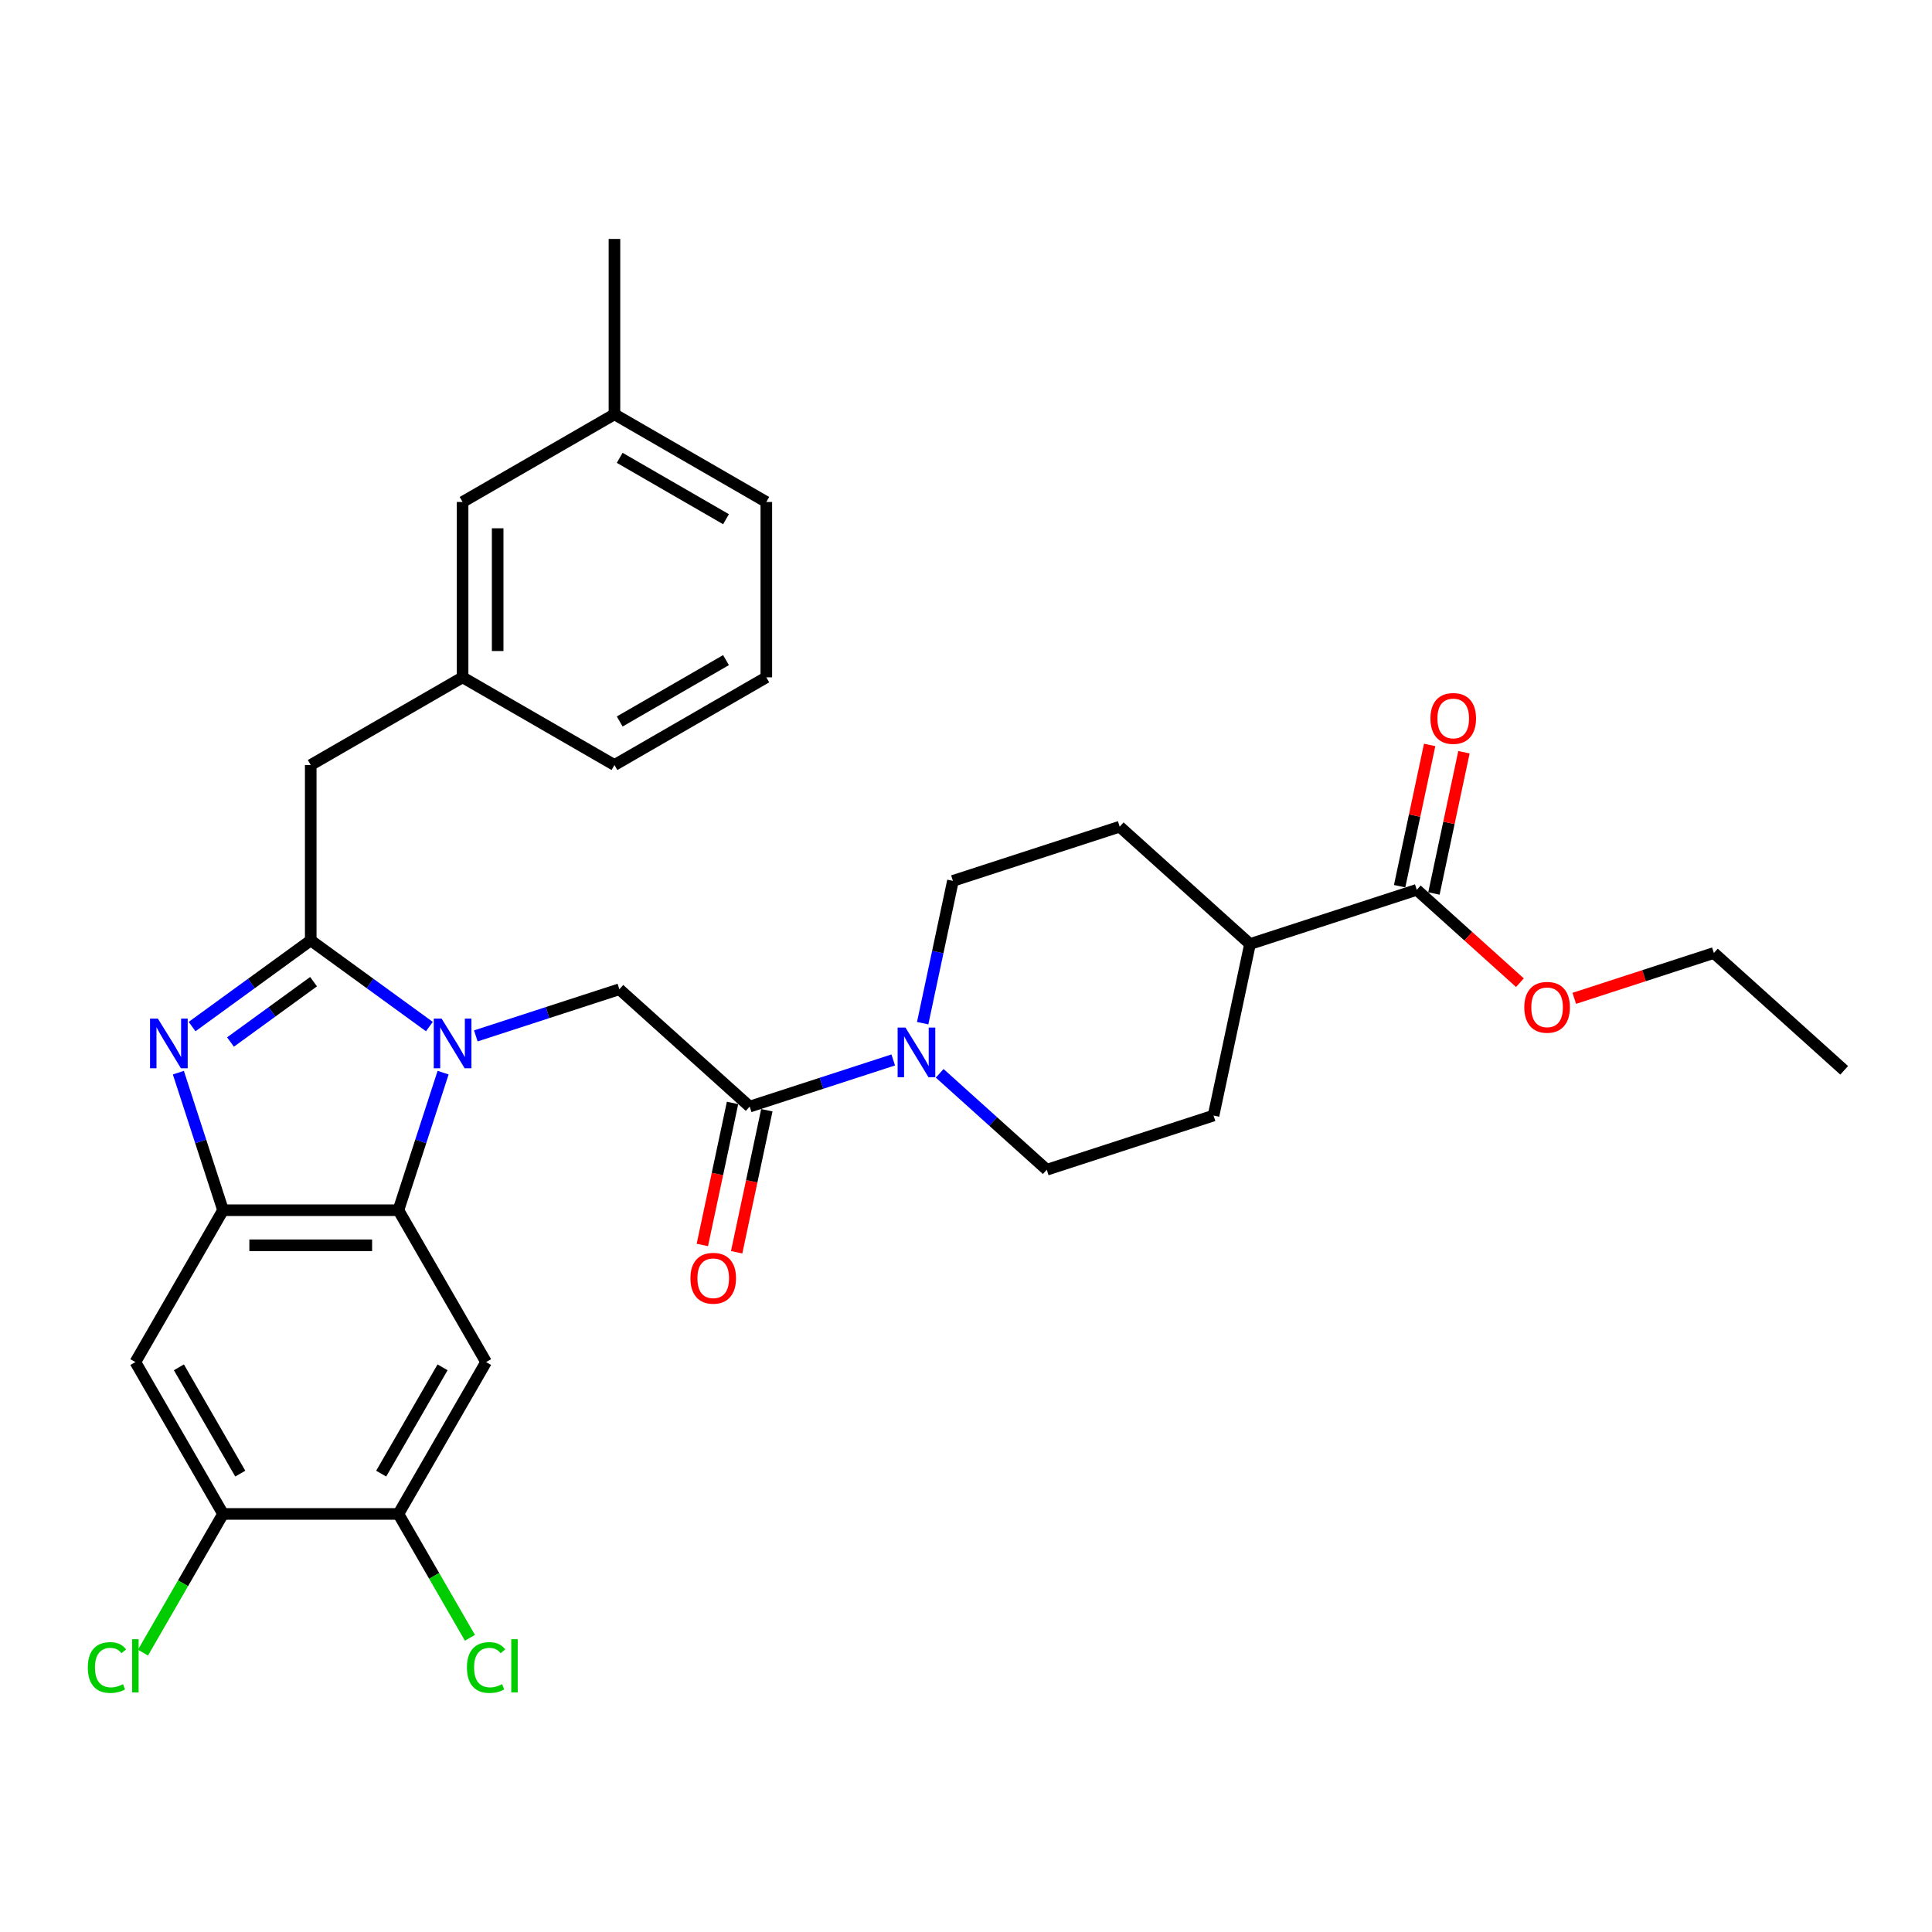 <?xml version='1.0' encoding='iso-8859-1'?>
<svg version='1.1' baseProfile='full'
              xmlns='http://www.w3.org/2000/svg'
                      xmlns:rdkit='http://www.rdkit.org/xml'
                      xmlns:xlink='http://www.w3.org/1999/xlink'
                  xml:space='preserve'
width='1000px' height='1000px' viewBox='0 0 1000 1000'>
<!-- END OF HEADER -->
<rect style='opacity:1.0;fill:#FFFFFF;stroke:none' width='1000' height='1000' x='0' y='0'> </rect>
<path class='bond-0' d='M 381.288,648.17 L 389.101,611.413' style='fill:none;fill-rule:evenodd;stroke:#FF0000;stroke-width:6px;stroke-linecap:butt;stroke-linejoin:miter;stroke-opacity:1' />
<path class='bond-0' d='M 389.101,611.413 L 396.914,574.656' style='fill:none;fill-rule:evenodd;stroke:#000000;stroke-width:6px;stroke-linecap:butt;stroke-linejoin:miter;stroke-opacity:1' />
<path class='bond-0' d='M 363.532,644.396 L 371.345,607.639' style='fill:none;fill-rule:evenodd;stroke:#FF0000;stroke-width:6px;stroke-linecap:butt;stroke-linejoin:miter;stroke-opacity:1' />
<path class='bond-0' d='M 371.345,607.639 L 379.158,570.882' style='fill:none;fill-rule:evenodd;stroke:#000000;stroke-width:6px;stroke-linecap:butt;stroke-linejoin:miter;stroke-opacity:1' />
<path class='bond-1' d='M 388.036,572.769 L 425.188,560.698' style='fill:none;fill-rule:evenodd;stroke:#000000;stroke-width:6px;stroke-linecap:butt;stroke-linejoin:miter;stroke-opacity:1' />
<path class='bond-1' d='M 425.188,560.698 L 462.34,548.626' style='fill:none;fill-rule:evenodd;stroke:#0000FF;stroke-width:6px;stroke-linecap:butt;stroke-linejoin:miter;stroke-opacity:1' />
<path class='bond-2' d='M 388.036,572.769 L 320.585,512.036' style='fill:none;fill-rule:evenodd;stroke:#000000;stroke-width:6px;stroke-linecap:butt;stroke-linejoin:miter;stroke-opacity:1' />
<path class='bond-3' d='M 742.2,462.466 L 749.971,425.908' style='fill:none;fill-rule:evenodd;stroke:#000000;stroke-width:6px;stroke-linecap:butt;stroke-linejoin:miter;stroke-opacity:1' />
<path class='bond-3' d='M 749.971,425.908 L 757.741,389.351' style='fill:none;fill-rule:evenodd;stroke:#FF0000;stroke-width:6px;stroke-linecap:butt;stroke-linejoin:miter;stroke-opacity:1' />
<path class='bond-3' d='M 724.444,458.692 L 732.215,422.134' style='fill:none;fill-rule:evenodd;stroke:#000000;stroke-width:6px;stroke-linecap:butt;stroke-linejoin:miter;stroke-opacity:1' />
<path class='bond-3' d='M 732.215,422.134 L 739.985,385.577' style='fill:none;fill-rule:evenodd;stroke:#FF0000;stroke-width:6px;stroke-linecap:butt;stroke-linejoin:miter;stroke-opacity:1' />
<path class='bond-4' d='M 733.322,460.579 L 647.001,488.626' style='fill:none;fill-rule:evenodd;stroke:#000000;stroke-width:6px;stroke-linecap:butt;stroke-linejoin:miter;stroke-opacity:1' />
<path class='bond-5' d='M 733.322,460.579 L 760.013,484.612' style='fill:none;fill-rule:evenodd;stroke:#000000;stroke-width:6px;stroke-linecap:butt;stroke-linejoin:miter;stroke-opacity:1' />
<path class='bond-5' d='M 760.013,484.612 L 786.705,508.644' style='fill:none;fill-rule:evenodd;stroke:#FF0000;stroke-width:6px;stroke-linecap:butt;stroke-linejoin:miter;stroke-opacity:1' />
<path class='bond-6' d='M 486.374,555.542 L 514.091,580.498' style='fill:none;fill-rule:evenodd;stroke:#0000FF;stroke-width:6px;stroke-linecap:butt;stroke-linejoin:miter;stroke-opacity:1' />
<path class='bond-6' d='M 514.091,580.498 L 541.808,605.454' style='fill:none;fill-rule:evenodd;stroke:#000000;stroke-width:6px;stroke-linecap:butt;stroke-linejoin:miter;stroke-opacity:1' />
<path class='bond-7' d='M 477.571,529.6 L 485.4,492.771' style='fill:none;fill-rule:evenodd;stroke:#0000FF;stroke-width:6px;stroke-linecap:butt;stroke-linejoin:miter;stroke-opacity:1' />
<path class='bond-7' d='M 485.4,492.771 L 493.228,455.941' style='fill:none;fill-rule:evenodd;stroke:#000000;stroke-width:6px;stroke-linecap:butt;stroke-linejoin:miter;stroke-opacity:1' />
<path class='bond-8' d='M 251.598,705.009 L 206.216,783.613' style='fill:none;fill-rule:evenodd;stroke:#000000;stroke-width:6px;stroke-linecap:butt;stroke-linejoin:miter;stroke-opacity:1' />
<path class='bond-8' d='M 229.07,707.723 L 197.302,762.746' style='fill:none;fill-rule:evenodd;stroke:#000000;stroke-width:6px;stroke-linecap:butt;stroke-linejoin:miter;stroke-opacity:1' />
<path class='bond-9' d='M 251.598,705.009 L 206.216,626.405' style='fill:none;fill-rule:evenodd;stroke:#000000;stroke-width:6px;stroke-linecap:butt;stroke-linejoin:miter;stroke-opacity:1' />
<path class='bond-10' d='M 206.216,783.613 L 224.725,815.672' style='fill:none;fill-rule:evenodd;stroke:#000000;stroke-width:6px;stroke-linecap:butt;stroke-linejoin:miter;stroke-opacity:1' />
<path class='bond-10' d='M 224.725,815.672 L 243.234,847.731' style='fill:none;fill-rule:evenodd;stroke:#00CC00;stroke-width:6px;stroke-linecap:butt;stroke-linejoin:miter;stroke-opacity:1' />
<path class='bond-11' d='M 206.216,783.613 L 115.452,783.613' style='fill:none;fill-rule:evenodd;stroke:#000000;stroke-width:6px;stroke-linecap:butt;stroke-linejoin:miter;stroke-opacity:1' />
<path class='bond-12' d='M 115.452,783.613 L 70.07,705.009' style='fill:none;fill-rule:evenodd;stroke:#000000;stroke-width:6px;stroke-linecap:butt;stroke-linejoin:miter;stroke-opacity:1' />
<path class='bond-12' d='M 124.365,762.746 L 92.598,707.723' style='fill:none;fill-rule:evenodd;stroke:#000000;stroke-width:6px;stroke-linecap:butt;stroke-linejoin:miter;stroke-opacity:1' />
<path class='bond-13' d='M 115.452,783.613 L 94.73,819.504' style='fill:none;fill-rule:evenodd;stroke:#000000;stroke-width:6px;stroke-linecap:butt;stroke-linejoin:miter;stroke-opacity:1' />
<path class='bond-13' d='M 94.73,819.504 L 74.009,855.394' style='fill:none;fill-rule:evenodd;stroke:#00CC00;stroke-width:6px;stroke-linecap:butt;stroke-linejoin:miter;stroke-opacity:1' />
<path class='bond-14' d='M 70.07,705.009 L 115.452,626.405' style='fill:none;fill-rule:evenodd;stroke:#000000;stroke-width:6px;stroke-linecap:butt;stroke-linejoin:miter;stroke-opacity:1' />
<path class='bond-15' d='M 229.35,555.205 L 217.783,590.805' style='fill:none;fill-rule:evenodd;stroke:#0000FF;stroke-width:6px;stroke-linecap:butt;stroke-linejoin:miter;stroke-opacity:1' />
<path class='bond-15' d='M 217.783,590.805 L 206.216,626.405' style='fill:none;fill-rule:evenodd;stroke:#000000;stroke-width:6px;stroke-linecap:butt;stroke-linejoin:miter;stroke-opacity:1' />
<path class='bond-16' d='M 222.246,531.353 L 191.54,509.043' style='fill:none;fill-rule:evenodd;stroke:#0000FF;stroke-width:6px;stroke-linecap:butt;stroke-linejoin:miter;stroke-opacity:1' />
<path class='bond-16' d='M 191.54,509.043 L 160.834,486.734' style='fill:none;fill-rule:evenodd;stroke:#000000;stroke-width:6px;stroke-linecap:butt;stroke-linejoin:miter;stroke-opacity:1' />
<path class='bond-17' d='M 246.28,536.179 L 283.433,524.108' style='fill:none;fill-rule:evenodd;stroke:#0000FF;stroke-width:6px;stroke-linecap:butt;stroke-linejoin:miter;stroke-opacity:1' />
<path class='bond-17' d='M 283.433,524.108 L 320.585,512.036' style='fill:none;fill-rule:evenodd;stroke:#000000;stroke-width:6px;stroke-linecap:butt;stroke-linejoin:miter;stroke-opacity:1' />
<path class='bond-18' d='M 206.216,626.405 L 115.452,626.405' style='fill:none;fill-rule:evenodd;stroke:#000000;stroke-width:6px;stroke-linecap:butt;stroke-linejoin:miter;stroke-opacity:1' />
<path class='bond-18' d='M 192.601,644.558 L 129.066,644.558' style='fill:none;fill-rule:evenodd;stroke:#000000;stroke-width:6px;stroke-linecap:butt;stroke-linejoin:miter;stroke-opacity:1' />
<path class='bond-19' d='M 115.452,626.405 L 103.885,590.805' style='fill:none;fill-rule:evenodd;stroke:#000000;stroke-width:6px;stroke-linecap:butt;stroke-linejoin:miter;stroke-opacity:1' />
<path class='bond-19' d='M 103.885,590.805 L 92.317,555.205' style='fill:none;fill-rule:evenodd;stroke:#0000FF;stroke-width:6px;stroke-linecap:butt;stroke-linejoin:miter;stroke-opacity:1' />
<path class='bond-20' d='M 99.421,531.353 L 130.127,509.043' style='fill:none;fill-rule:evenodd;stroke:#0000FF;stroke-width:6px;stroke-linecap:butt;stroke-linejoin:miter;stroke-opacity:1' />
<path class='bond-20' d='M 130.127,509.043 L 160.834,486.734' style='fill:none;fill-rule:evenodd;stroke:#000000;stroke-width:6px;stroke-linecap:butt;stroke-linejoin:miter;stroke-opacity:1' />
<path class='bond-20' d='M 119.303,539.346 L 140.797,523.729' style='fill:none;fill-rule:evenodd;stroke:#0000FF;stroke-width:6px;stroke-linecap:butt;stroke-linejoin:miter;stroke-opacity:1' />
<path class='bond-20' d='M 140.797,523.729 L 162.292,508.113' style='fill:none;fill-rule:evenodd;stroke:#000000;stroke-width:6px;stroke-linecap:butt;stroke-linejoin:miter;stroke-opacity:1' />
<path class='bond-21' d='M 160.834,486.734 L 160.834,395.97' style='fill:none;fill-rule:evenodd;stroke:#000000;stroke-width:6px;stroke-linecap:butt;stroke-linejoin:miter;stroke-opacity:1' />
<path class='bond-22' d='M 160.834,395.97 L 239.438,350.588' style='fill:none;fill-rule:evenodd;stroke:#000000;stroke-width:6px;stroke-linecap:butt;stroke-linejoin:miter;stroke-opacity:1' />
<path class='bond-23' d='M 318.041,214.442 L 396.645,259.824' style='fill:none;fill-rule:evenodd;stroke:#000000;stroke-width:6px;stroke-linecap:butt;stroke-linejoin:miter;stroke-opacity:1' />
<path class='bond-23' d='M 320.756,236.97 L 375.778,268.738' style='fill:none;fill-rule:evenodd;stroke:#000000;stroke-width:6px;stroke-linecap:butt;stroke-linejoin:miter;stroke-opacity:1' />
<path class='bond-24' d='M 318.041,214.442 L 239.438,259.824' style='fill:none;fill-rule:evenodd;stroke:#000000;stroke-width:6px;stroke-linecap:butt;stroke-linejoin:miter;stroke-opacity:1' />
<path class='bond-25' d='M 318.041,214.442 L 318.041,123.678' style='fill:none;fill-rule:evenodd;stroke:#000000;stroke-width:6px;stroke-linecap:butt;stroke-linejoin:miter;stroke-opacity:1' />
<path class='bond-26' d='M 396.645,259.824 L 396.645,350.588' style='fill:none;fill-rule:evenodd;stroke:#000000;stroke-width:6px;stroke-linecap:butt;stroke-linejoin:miter;stroke-opacity:1' />
<path class='bond-27' d='M 396.645,350.588 L 318.041,395.97' style='fill:none;fill-rule:evenodd;stroke:#000000;stroke-width:6px;stroke-linecap:butt;stroke-linejoin:miter;stroke-opacity:1' />
<path class='bond-27' d='M 375.778,341.675 L 320.756,373.442' style='fill:none;fill-rule:evenodd;stroke:#000000;stroke-width:6px;stroke-linecap:butt;stroke-linejoin:miter;stroke-opacity:1' />
<path class='bond-28' d='M 318.041,395.97 L 239.438,350.588' style='fill:none;fill-rule:evenodd;stroke:#000000;stroke-width:6px;stroke-linecap:butt;stroke-linejoin:miter;stroke-opacity:1' />
<path class='bond-29' d='M 239.438,350.588 L 239.438,259.824' style='fill:none;fill-rule:evenodd;stroke:#000000;stroke-width:6px;stroke-linecap:butt;stroke-linejoin:miter;stroke-opacity:1' />
<path class='bond-29' d='M 257.59,336.974 L 257.59,273.439' style='fill:none;fill-rule:evenodd;stroke:#000000;stroke-width:6px;stroke-linecap:butt;stroke-linejoin:miter;stroke-opacity:1' />
<path class='bond-30' d='M 647.001,488.626 L 628.13,577.407' style='fill:none;fill-rule:evenodd;stroke:#000000;stroke-width:6px;stroke-linecap:butt;stroke-linejoin:miter;stroke-opacity:1' />
<path class='bond-31' d='M 647.001,488.626 L 579.55,427.893' style='fill:none;fill-rule:evenodd;stroke:#000000;stroke-width:6px;stroke-linecap:butt;stroke-linejoin:miter;stroke-opacity:1' />
<path class='bond-32' d='M 814.841,516.74 L 850.968,505.002' style='fill:none;fill-rule:evenodd;stroke:#FF0000;stroke-width:6px;stroke-linecap:butt;stroke-linejoin:miter;stroke-opacity:1' />
<path class='bond-32' d='M 850.968,505.002 L 887.095,493.264' style='fill:none;fill-rule:evenodd;stroke:#000000;stroke-width:6px;stroke-linecap:butt;stroke-linejoin:miter;stroke-opacity:1' />
<path class='bond-33' d='M 541.808,605.454 L 628.13,577.407' style='fill:none;fill-rule:evenodd;stroke:#000000;stroke-width:6px;stroke-linecap:butt;stroke-linejoin:miter;stroke-opacity:1' />
<path class='bond-34' d='M 493.228,455.941 L 579.55,427.893' style='fill:none;fill-rule:evenodd;stroke:#000000;stroke-width:6px;stroke-linecap:butt;stroke-linejoin:miter;stroke-opacity:1' />
<path class='bond-35' d='M 887.095,493.264 L 954.545,553.997' style='fill:none;fill-rule:evenodd;stroke:#000000;stroke-width:6px;stroke-linecap:butt;stroke-linejoin:miter;stroke-opacity:1' />
<path  class='atom-0' d='M 357.365 661.622
Q 357.365 655.45, 360.415 652.001
Q 363.465 648.552, 369.165 648.552
Q 374.865 648.552, 377.914 652.001
Q 380.964 655.45, 380.964 661.622
Q 380.964 667.867, 377.878 671.425
Q 374.792 674.946, 369.165 674.946
Q 363.501 674.946, 360.415 671.425
Q 357.365 667.903, 357.365 661.622
M 369.165 672.042
Q 373.086 672.042, 375.192 669.428
Q 377.334 666.778, 377.334 661.622
Q 377.334 656.576, 375.192 654.034
Q 373.086 651.457, 369.165 651.457
Q 365.244 651.457, 363.102 653.998
Q 360.996 656.539, 360.996 661.622
Q 360.996 666.814, 363.102 669.428
Q 365.244 672.042, 369.165 672.042
' fill='#FF0000'/>
<path  class='atom-3' d='M 468.676 531.869
L 477.098 545.484
Q 477.933 546.827, 479.277 549.26
Q 480.62 551.692, 480.693 551.837
L 480.693 531.869
L 484.105 531.869
L 484.105 557.574
L 480.584 557.574
L 471.544 542.688
Q 470.491 540.946, 469.365 538.949
Q 468.276 536.952, 467.949 536.335
L 467.949 557.574
L 464.609 557.574
L 464.609 531.869
L 468.676 531.869
' fill='#0000FF'/>
<path  class='atom-4' d='M 740.394 371.871
Q 740.394 365.699, 743.444 362.25
Q 746.493 358.801, 752.193 358.801
Q 757.893 358.801, 760.943 362.25
Q 763.992 365.699, 763.992 371.871
Q 763.992 378.115, 760.907 381.673
Q 757.821 385.195, 752.193 385.195
Q 746.529 385.195, 743.444 381.673
Q 740.394 378.152, 740.394 371.871
M 752.193 382.29
Q 756.114 382.29, 758.22 379.676
Q 760.362 377.026, 760.362 371.871
Q 760.362 366.824, 758.22 364.283
Q 756.114 361.705, 752.193 361.705
Q 748.272 361.705, 746.13 364.247
Q 744.024 366.788, 744.024 371.871
Q 744.024 377.062, 746.13 379.676
Q 748.272 382.29, 752.193 382.29
' fill='#FF0000'/>
<path  class='atom-9' d='M 228.581 527.232
L 237.004 540.846
Q 237.839 542.189, 239.183 544.622
Q 240.526 547.054, 240.599 547.2
L 240.599 527.232
L 244.011 527.232
L 244.011 552.936
L 240.49 552.936
L 231.45 538.051
Q 230.397 536.308, 229.271 534.311
Q 228.182 532.314, 227.855 531.697
L 227.855 552.936
L 224.515 552.936
L 224.515 527.232
L 228.581 527.232
' fill='#0000FF'/>
<path  class='atom-12' d='M 81.722 527.232
L 90.145 540.846
Q 90.98 542.189, 92.323 544.622
Q 93.667 547.054, 93.739 547.2
L 93.739 527.232
L 97.152 527.232
L 97.152 552.936
L 93.63 552.936
L 84.59 538.051
Q 83.538 536.308, 82.412 534.311
Q 81.323 532.314, 80.996 531.697
L 80.996 552.936
L 77.656 552.936
L 77.656 527.232
L 81.722 527.232
' fill='#0000FF'/>
<path  class='atom-19' d='M 45.455 863.107
Q 45.455 856.717, 48.432 853.377
Q 51.445 850, 57.145 850
Q 62.446 850, 65.277 853.74
L 62.881 855.7
Q 60.812 852.977, 57.145 852.977
Q 53.26 852.977, 51.191 855.591
Q 49.158 858.169, 49.158 863.107
Q 49.158 868.189, 51.263 870.803
Q 53.406 873.417, 57.544 873.417
Q 60.376 873.417, 63.68 871.711
L 64.697 874.434
Q 63.353 875.305, 61.32 875.814
Q 59.287 876.322, 57.036 876.322
Q 51.445 876.322, 48.432 872.909
Q 45.455 869.496, 45.455 863.107
' fill='#00CC00'/>
<path  class='atom-19' d='M 68.4 848.439
L 71.74 848.439
L 71.74 875.995
L 68.4 875.995
L 68.4 848.439
' fill='#00CC00'/>
<path  class='atom-20' d='M 241.686 863.107
Q 241.686 856.717, 244.663 853.377
Q 247.677 850, 253.377 850
Q 258.677 850, 261.509 853.74
L 259.113 855.7
Q 257.043 852.977, 253.377 852.977
Q 249.492 852.977, 247.422 855.591
Q 245.389 858.169, 245.389 863.107
Q 245.389 868.189, 247.495 870.803
Q 249.637 873.417, 253.776 873.417
Q 256.608 873.417, 259.912 871.711
L 260.928 874.434
Q 259.585 875.305, 257.552 875.814
Q 255.519 876.322, 253.268 876.322
Q 247.677 876.322, 244.663 872.909
Q 241.686 869.496, 241.686 863.107
' fill='#00CC00'/>
<path  class='atom-20' d='M 264.631 848.439
L 267.971 848.439
L 267.971 875.995
L 264.631 875.995
L 264.631 848.439
' fill='#00CC00'/>
<path  class='atom-26' d='M 788.974 521.384
Q 788.974 515.212, 792.023 511.763
Q 795.073 508.314, 800.773 508.314
Q 806.473 508.314, 809.523 511.763
Q 812.572 515.212, 812.572 521.384
Q 812.572 527.629, 809.486 531.187
Q 806.4 534.708, 800.773 534.708
Q 795.109 534.708, 792.023 531.187
Q 788.974 527.665, 788.974 521.384
M 800.773 531.804
Q 804.694 531.804, 806.8 529.19
Q 808.942 526.54, 808.942 521.384
Q 808.942 516.338, 806.8 513.796
Q 804.694 511.219, 800.773 511.219
Q 796.852 511.219, 794.71 513.76
Q 792.604 516.301, 792.604 521.384
Q 792.604 526.576, 794.71 529.19
Q 796.852 531.804, 800.773 531.804
' fill='#FF0000'/>
</svg>
